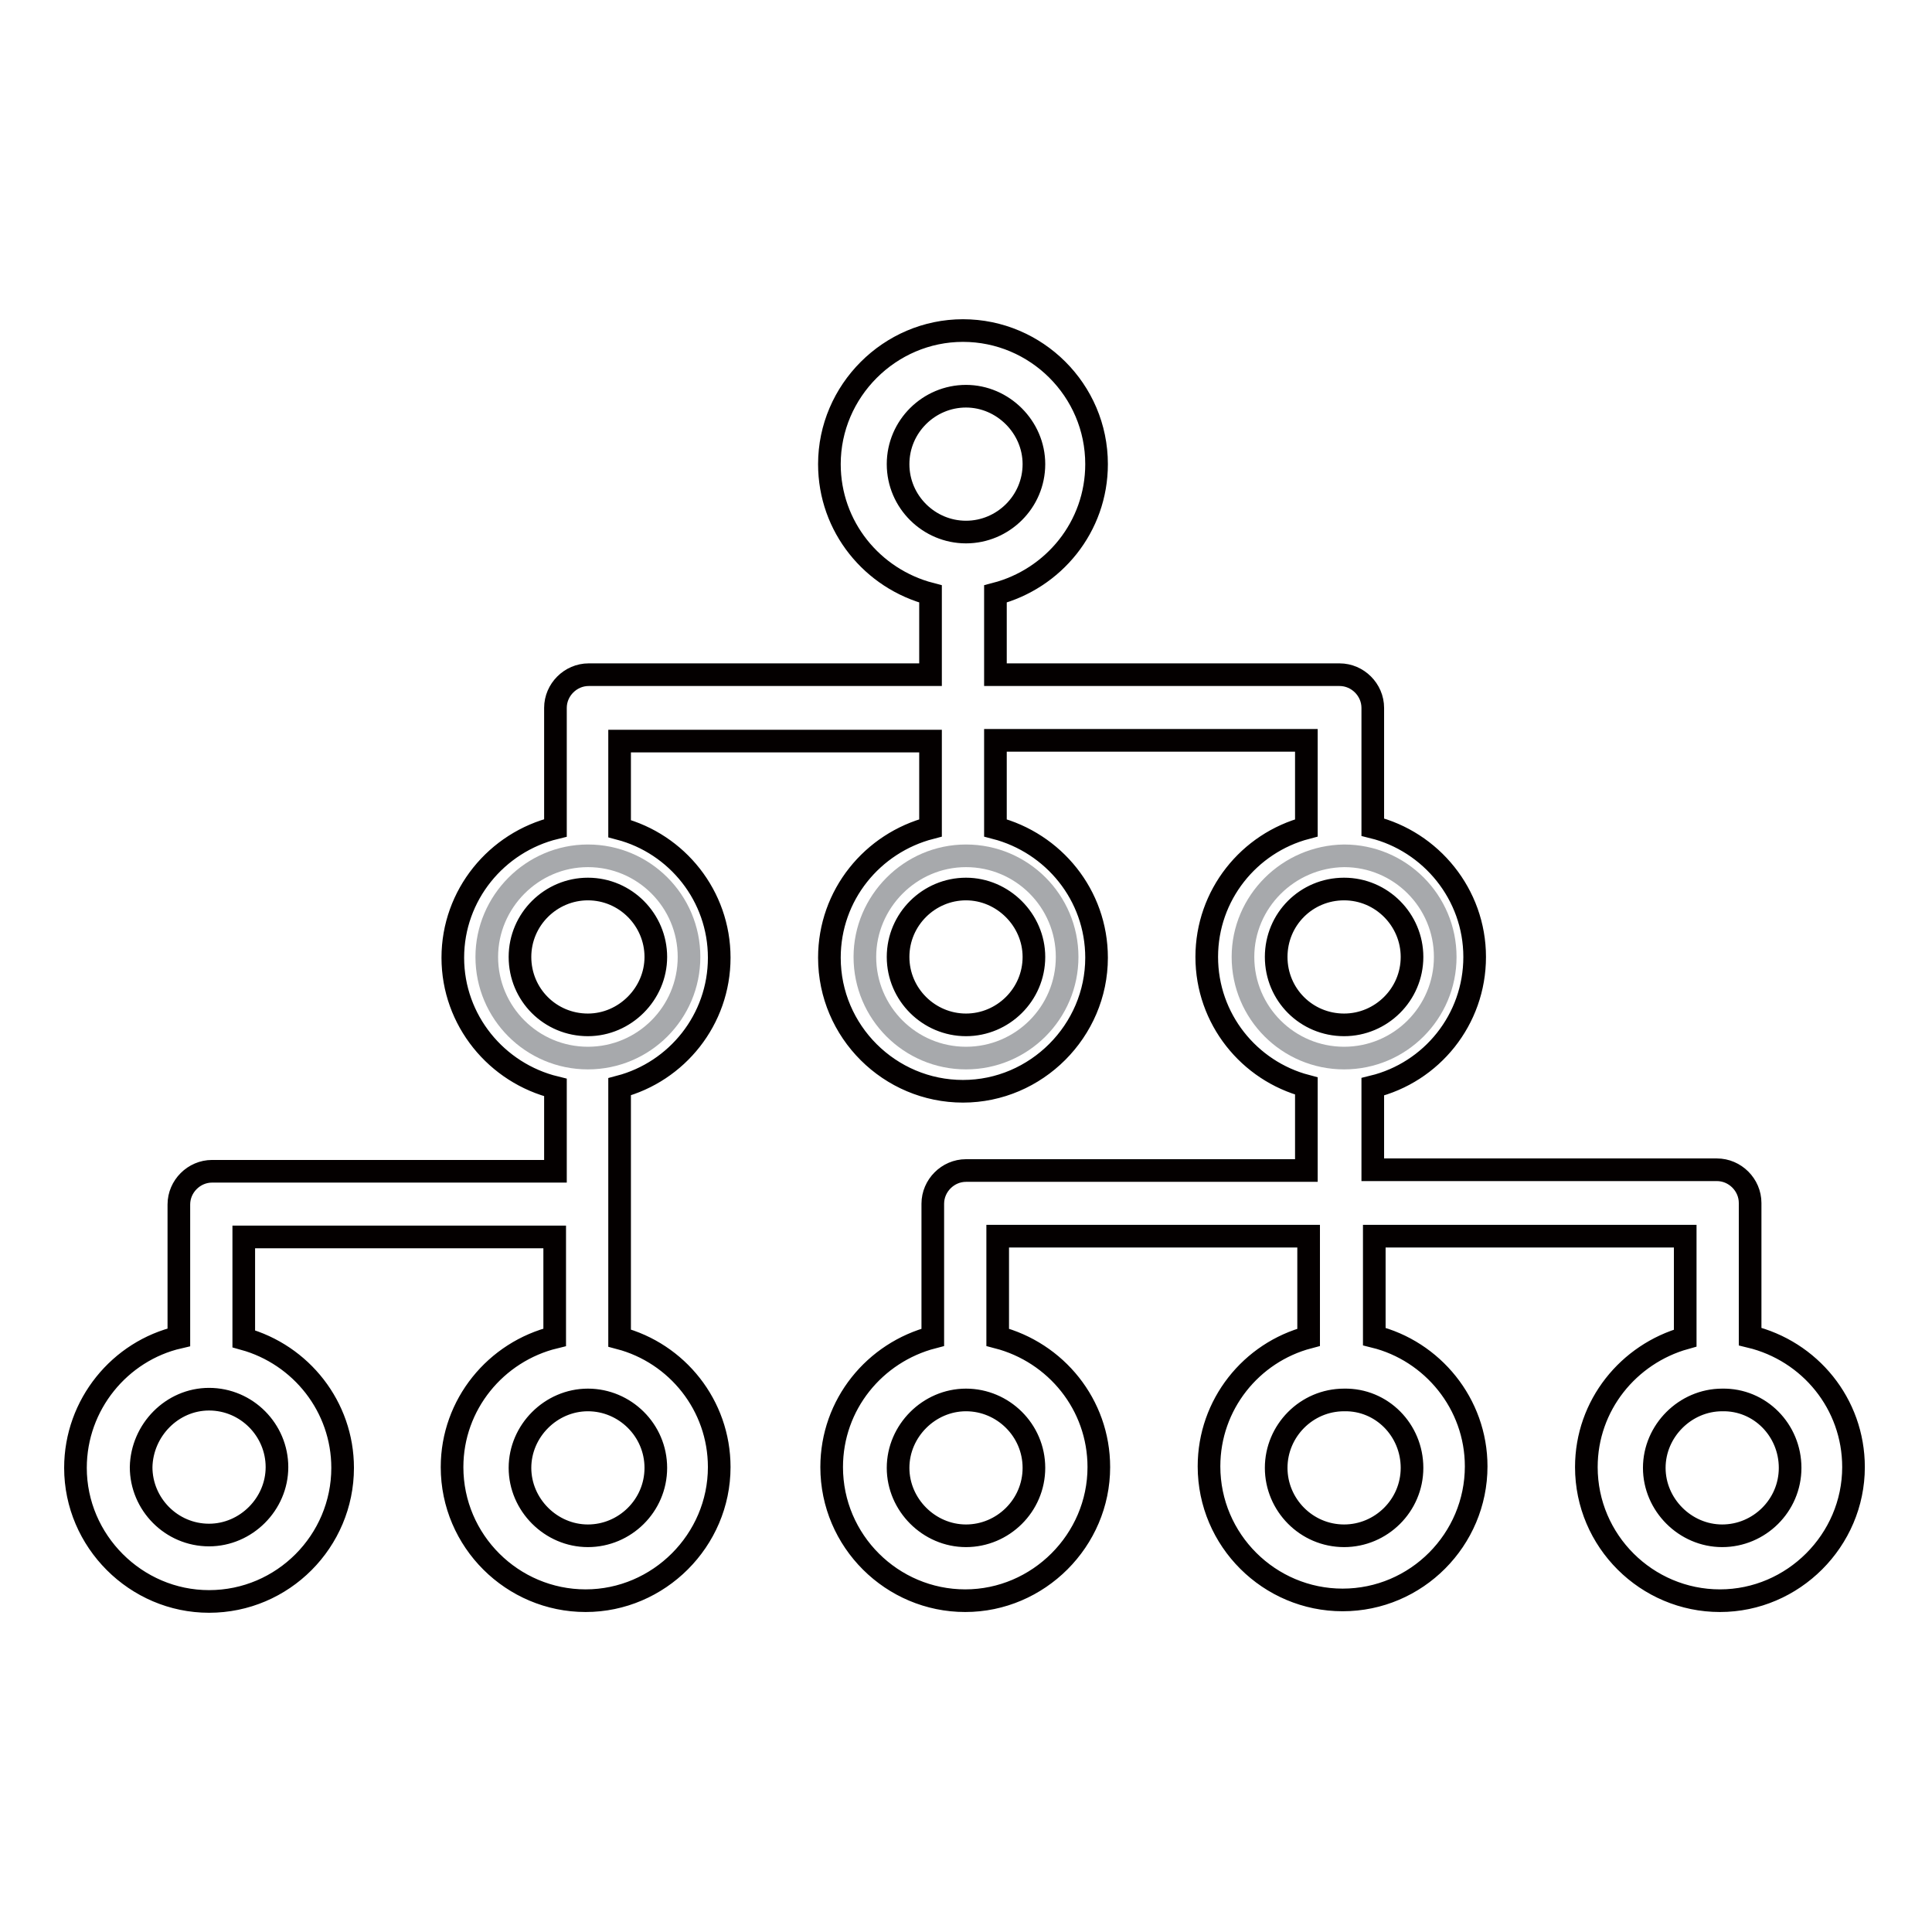 <?xml version="1.0" encoding="utf-8"?>
<!-- Svg Vector Icons : http://www.onlinewebfonts.com/icon -->
<!DOCTYPE svg PUBLIC "-//W3C//DTD SVG 1.1//EN" "http://www.w3.org/Graphics/SVG/1.1/DTD/svg11.dtd">
<svg version="1.1" xmlns="http://www.w3.org/2000/svg" xmlns:xlink="http://www.w3.org/1999/xlink" x="0px" y="0px" viewBox="0 0 256 256" enable-background="new 0 0 256 256" xml:space="preserve">
<g> <path stroke-width="3" fill-opacity="0" stroke="#a7a9ac"  d="M64.5,126.8c0,7.4,6,13.4,13.4,13.4c7.4,0,13.4-6,13.4-13.4c0,0,0,0,0,0c0-7.4-6-13.4-13.4-13.4 S64.5,119.5,64.5,126.8C64.5,126.8,64.5,126.8,64.5,126.8z"/> <path stroke-width="3" fill-opacity="0" stroke="#a7a9ac"  d="M114.6,126.8c0,7.4,6,13.4,13.4,13.4c7.4,0,13.4-6,13.4-13.4c0,0,0,0,0,0c0-7.4-6-13.4-13.4-13.4 S114.6,119.5,114.6,126.8C114.6,126.8,114.6,126.8,114.6,126.8z"/> <path stroke-width="3" fill-opacity="0" stroke="#a7a9ac"  d="M164.7,126.8c0,7.4,6,13.4,13.4,13.4c7.4,0,13.4-6,13.4-13.4c0,0,0,0,0,0c0-7.4-6-13.4-13.4-13.4 C170.7,113.5,164.7,119.5,164.7,126.8C164.7,126.8,164.7,126.8,164.7,126.8z"/> <path stroke-width="3" fill-opacity="0" stroke="#040000"  d="M27.7,212.2c9.8,0,17.7-8,17.7-17.7c0-8.1-5.5-15-13.1-17.1v-13.5h41.2v13.3c-7.8,1.9-13.6,8.9-13.6,17.2 c0,9.8,8,17.7,17.7,17.7s17.7-8,17.7-17.7c0-8.2-5.6-15.1-13.2-17.1V144c7.6-2,13.2-8.9,13.2-17.1c0-8.2-5.6-15.1-13.2-17.1V98.2 h41.2v11.5c-7.7,2-13.4,8.9-13.4,17.2c0,9.8,8,17.7,17.7,17.7s17.7-8,17.7-17.7c0-8.3-5.7-15.2-13.4-17.2V98.1h41.2v11.6 c-7.6,2-13.2,8.9-13.2,17.1s5.6,15.1,13.2,17.1v11.2H128c-2.4,0-4.4,2-4.4,4.4v17.7c-7.7,2-13.4,8.9-13.4,17.2 c0,9.8,8,17.7,17.7,17.7s17.7-8,17.7-17.7c0-8.3-5.7-15.2-13.4-17.2v-13.4h41.2v13.4c-7.6,2-13.2,8.9-13.2,17.1 c0,9.8,8,17.7,17.7,17.7c9.8,0,17.7-8,17.7-17.7c0-8.3-5.8-15.3-13.5-17.2v-13.3h41.2v13.5c-7.5,2.1-13.1,8.9-13.1,17.1 c0,9.8,8,17.7,17.7,17.7s17.7-8,17.7-17.7c0-8.4-5.8-15.4-13.7-17.3v-17.7c0-2.4-2-4.4-4.4-4.4h-45.6V144 c7.8-1.9,13.5-8.9,13.5-17.2c0-8.3-5.8-15.3-13.5-17.2V93.8c0-2.4-2-4.4-4.4-4.4h-45.6V78.7c7.7-2,13.4-8.9,13.4-17.2 c0-9.8-8-17.7-17.7-17.7s-17.7,8-17.7,17.7c0,8.3,5.7,15.2,13.4,17.2v10.7H78c-2.4,0-4.4,2-4.4,4.4v15.9 c-7.8,1.9-13.6,8.9-13.6,17.2c0,8.3,5.8,15.3,13.6,17.2v11.1H28.1c-2.4,0-4.4,2-4.4,4.4v17.6C15.9,179,10,186.1,10,194.5 C10,204.2,18,212.2,27.7,212.2z M137,126.8c0,5-4.1,9-9,9s-9-4-9-9s4.1-9,9-9S137,121.9,137,126.8z M137,194.5c0,5-4.1,9-9,9 s-9-4.1-9-9s4.1-9,9-9S137,189.5,137,194.5z M237.2,194.5c0,5-4.1,9-9,9s-9-4.1-9-9s4.1-9,9-9C233.2,185.4,237.2,189.5,237.2,194.5 z M187.1,194.5c0,5-4.1,9-9,9c-5,0-9-4.1-9-9s4-9,9-9C183.1,185.4,187.1,189.5,187.1,194.5z M187.1,126.8c0,5-4.1,9-9,9 c-5,0-9-4-9-9s4-9,9-9C183.1,117.8,187.1,121.9,187.1,126.8z M119,61.5c0-5,4.1-9,9-9s9,4.1,9,9c0,5-4.1,9-9,9S119,66.5,119,61.5z  M86.9,194.5c0,5-4.1,9-9,9s-9-4.1-9-9s4.1-9,9-9S86.9,189.5,86.9,194.5z M68.9,126.8c0-5,4.1-9,9-9c5,0,9,4.1,9,9s-4.1,9-9,9 C72.9,135.8,68.9,131.8,68.9,126.8z M27.7,185.4c5,0,9,4.1,9,9s-4.1,9-9,9c-5,0-9-4.1-9-9C18.8,189.5,22.8,185.4,27.7,185.4z"/></g>
</svg>